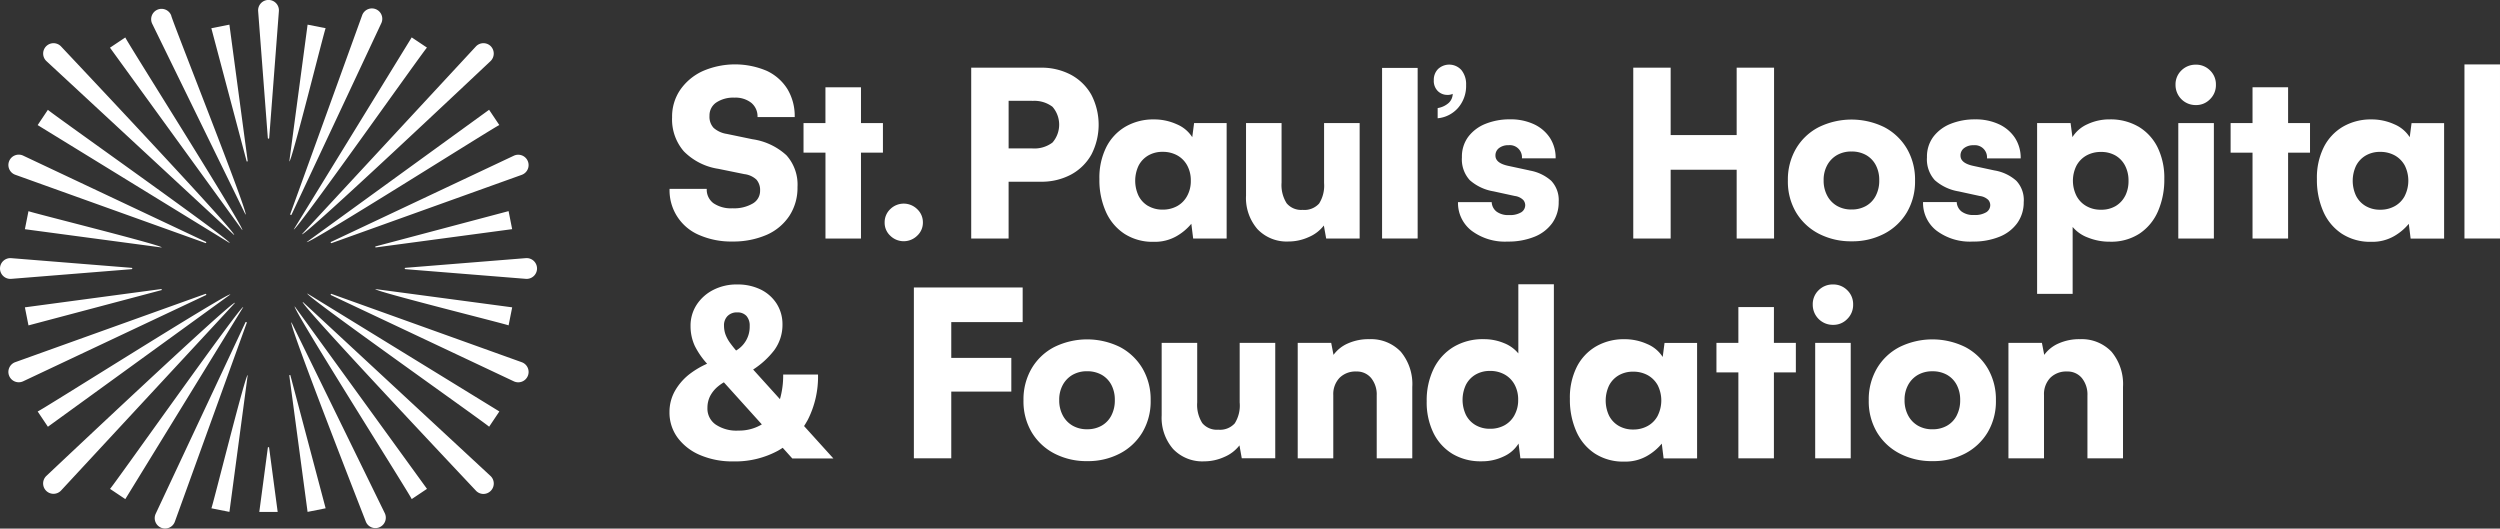 <svg xmlns="http://www.w3.org/2000/svg" width="294.146" height="62.194" viewBox="0 0 294.146 62.194">
  <rect x="0" y="0" width="294.146" height="62.194" fill="#333333" stroke="none"/>
  <g id="STPHF_Logo_H_RGB_White" transform="translate(-36.06 -36)">
    <g id="Group_2173" data-name="Group 2173" transform="translate(114.831 43.58)">
      <path id="Path_1945" data-name="Path 1945" d="M228.229,69.92a4.346,4.346,0,0,1-2.363.557,3.653,3.653,0,0,1-2.255-.6,1.983,1.983,0,0,1-.786-1.685H218.45a5.7,5.7,0,0,0,3.494,5.434,9.365,9.365,0,0,0,3.9.76,9.843,9.843,0,0,0,4.034-.786,6.173,6.173,0,0,0,2.674-2.242,6.022,6.022,0,0,0,.95-3.382,5.151,5.151,0,0,0-1.3-3.736,7.493,7.493,0,0,0-4-1.888l-3.015-.626a3.019,3.019,0,0,1-1.551-.708,1.914,1.914,0,0,1-.488-1.412,1.829,1.829,0,0,1,.8-1.577,3.608,3.608,0,0,1,2.134-.57,3,3,0,0,1,1.983.609,2.059,2.059,0,0,1,.734,1.672h4.375a6.14,6.14,0,0,0-.855-3.287,5.7,5.7,0,0,0-2.432-2.147,9.549,9.549,0,0,0-7.567.043,6.516,6.516,0,0,0-2.622,2.2,5.578,5.578,0,0,0-.95,3.218,5.735,5.735,0,0,0,1.374,4,7.206,7.206,0,0,0,4.06,2.065l3.071.626a2.526,2.526,0,0,1,1.425.652,1.866,1.866,0,0,1,.423,1.3,1.711,1.711,0,0,1-.868,1.507Z" transform="translate(-218.441 -53.55)" fill="#fff"/>
      <path id="Path_1946" data-name="Path 1946" d="M261.7,59.78h-4.181v4.211H254.94v3.477h2.583V77.576H261.7V67.468h2.583V63.991H261.7Z" transform="translate(-239.17 -57.089)" fill="#fff"/>
      <path id="Path_1947" data-name="Path 1947" d="M281.541,93.694a2.107,2.107,0,0,0-.674-1.577,2.258,2.258,0,0,0-3.166,0,2.127,2.127,0,0,0-.661,1.577,2.07,2.07,0,0,0,.661,1.551,2.258,2.258,0,0,0,3.166,0A2.078,2.078,0,0,0,281.541,93.694Z" transform="translate(-251.725 -75.091)" fill="#fff"/>
      <path id="Path_1948" data-name="Path 1948" d="M305.021,67.856h3.749a7.358,7.358,0,0,0,3.6-.842,6.011,6.011,0,0,0,2.389-2.35,7.655,7.655,0,0,0,0-7.032,6.038,6.038,0,0,0-2.389-2.35,7.37,7.37,0,0,0-3.6-.842H300.62v20.1h4.4V67.86Zm2.773-9.507a3.528,3.528,0,0,1,2.389.691,3.207,3.207,0,0,1,0,4.207,3.536,3.536,0,0,1-2.389.691h-2.773v-5.6h2.773Z" transform="translate(-265.12 -54.056)" fill="#fff"/>
      <path id="Path_1949" data-name="Path 1949" d="M346.355,80.805l.216,1.741h3.939V68.962h-3.831l-.216,1.659a3.941,3.941,0,0,0-1.823-1.52,6.4,6.4,0,0,0-2.691-.57,6.508,6.508,0,0,0-3.326.842,5.839,5.839,0,0,0-2.268,2.406,8.025,8.025,0,0,0-.816,3.762,9.1,9.1,0,0,0,.747,3.818,5.989,5.989,0,0,0,2.186,2.622,6.1,6.1,0,0,0,3.451.95,5.124,5.124,0,0,0,2.717-.678,6.364,6.364,0,0,0,1.71-1.438Zm-5.084-2.091a2.923,2.923,0,0,1-1.127-1.2,4.167,4.167,0,0,1,0-3.533,2.95,2.95,0,0,1,1.127-1.2,3.292,3.292,0,0,1,1.71-.436,3.487,3.487,0,0,1,1.723.419,2.985,2.985,0,0,1,1.166,1.183,3.642,3.642,0,0,1,.423,1.793,3.58,3.58,0,0,1-.423,1.78,2.963,2.963,0,0,1-1.166,1.2,3.454,3.454,0,0,1-1.723.423,3.3,3.3,0,0,1-1.71-.436Z" transform="translate(-284.956 -62.06)" fill="#fff"/>
      <path id="Path_1950" data-name="Path 1950" d="M384.637,81.584l.272,1.52h3.939V69.52h-4.185v7.062a3.939,3.939,0,0,1-.583,2.406,2.323,2.323,0,0,1-1.944.747,2.223,2.223,0,0,1-1.875-.773,4,4,0,0,1-.6-2.432V69.52H375.48v8.531A5.6,5.6,0,0,0,376.823,82a4.74,4.74,0,0,0,3.654,1.456,5.732,5.732,0,0,0,2.376-.518,4.388,4.388,0,0,0,1.78-1.361Z" transform="translate(-307.645 -62.622)" fill="#fff"/>
      <rect id="Rectangle_1799" data-name="Rectangle 1799" width="4.185" height="20.072" transform="translate(83.842 0.41)" fill="#fff"/>
      <path id="Path_1951" data-name="Path 1951" d="M428.232,57.173a1.522,1.522,0,0,0,.531-.086c.03-.013.061-.03.091-.043a1.482,1.482,0,0,1-.479,1.076,2.566,2.566,0,0,1-1.291.6v1.2a3.631,3.631,0,0,0,2.423-1.248A3.93,3.93,0,0,0,430.431,56a2.632,2.632,0,0,0-.544-1.741,1.923,1.923,0,0,0-2.747-.143,1.8,1.8,0,0,0-.51,1.335,1.669,1.669,0,0,0,.466,1.261,1.578,1.578,0,0,0,1.14.458Z" transform="translate(-336.702 -53.584)" fill="#fff"/>
      <path id="Path_1952" data-name="Path 1952" d="M441.621,74.518l-2.527-.544c-.976-.216-1.469-.613-1.469-1.2a1.073,1.073,0,0,1,.419-.881,1.754,1.754,0,0,1,1.127-.341,1.43,1.43,0,0,1,1.572,1.546h3.965a4.3,4.3,0,0,0-.678-2.419,4.525,4.525,0,0,0-1.888-1.6,6.459,6.459,0,0,0-2.786-.57,7.626,7.626,0,0,0-2.907.531,4.738,4.738,0,0,0-2.021,1.52,3.894,3.894,0,0,0-.747,2.406,3.631,3.631,0,0,0,.924,2.7,5.6,5.6,0,0,0,2.8,1.317l2.5.544A1.724,1.724,0,0,1,440.9,78a.96.96,0,0,1,.229.6.991.991,0,0,1-.462.842,2.542,2.542,0,0,1-1.443.328,2.288,2.288,0,0,1-1.469-.406,1.49,1.49,0,0,1-.57-1.114H433.22A4.123,4.123,0,0,0,434.8,81.6a6.535,6.535,0,0,0,4.267,1.291,8.172,8.172,0,0,0,3.123-.557,4.741,4.741,0,0,0,2.116-1.615,4.186,4.186,0,0,0,.76-2.5,3.3,3.3,0,0,0-.881-2.484,5.127,5.127,0,0,0-2.566-1.209Z" transform="translate(-340.445 -62.048)" fill="#fff"/>
      <path id="Path_1953" data-name="Path 1953" d="M485.361,66.438h7.766v8.1h4.4V54.43h-4.4v7.935h-7.766V54.43h-4.4V74.536h4.4Z" transform="translate(-367.565 -54.05)" fill="#fff"/>
      <path id="Path_1954" data-name="Path 1954" d="M530.574,82.893a8.057,8.057,0,0,0,3.857-.9,6.68,6.68,0,0,0,2.648-2.5,7.124,7.124,0,0,0,.963-3.749,7.2,7.2,0,0,0-.963-3.762,6.712,6.712,0,0,0-2.648-2.514,8.757,8.757,0,0,0-7.727,0,6.6,6.6,0,0,0-2.661,2.514,7.2,7.2,0,0,0-.963,3.762,7.124,7.124,0,0,0,.963,3.749,6.688,6.688,0,0,0,2.661,2.5A8.185,8.185,0,0,0,530.574,82.893ZM527.71,73.93a3.04,3.04,0,0,1,1.153-1.183,3.369,3.369,0,0,1,1.71-.419,3.414,3.414,0,0,1,1.711.419,2.923,2.923,0,0,1,1.14,1.183,3.735,3.735,0,0,1,.406,1.793,3.812,3.812,0,0,1-.406,1.805,2.9,2.9,0,0,1-1.14,1.2,3.371,3.371,0,0,1-1.711.423,3.328,3.328,0,0,1-1.71-.423,2.989,2.989,0,0,1-1.153-1.2,3.729,3.729,0,0,1-.423-1.805A3.6,3.6,0,0,1,527.71,73.93Z" transform="translate(-391.492 -62.082)" fill="#fff"/>
      <path id="Path_1955" data-name="Path 1955" d="M571.748,78.221a3.3,3.3,0,0,0-.881-2.484,5.127,5.127,0,0,0-2.566-1.209l-2.527-.544c-.976-.216-1.469-.613-1.469-1.2a1.073,1.073,0,0,1,.419-.881,1.754,1.754,0,0,1,1.127-.341,1.43,1.43,0,0,1,1.572,1.546h3.965a4.3,4.3,0,0,0-.678-2.419,4.524,4.524,0,0,0-1.888-1.6,6.458,6.458,0,0,0-2.786-.57,7.625,7.625,0,0,0-2.907.531,4.738,4.738,0,0,0-2.021,1.52,3.893,3.893,0,0,0-.747,2.406,3.632,3.632,0,0,0,.924,2.7,5.6,5.6,0,0,0,2.8,1.317l2.5.544a1.724,1.724,0,0,1,.993.462.96.96,0,0,1,.229.6.99.99,0,0,1-.462.842,2.542,2.542,0,0,1-1.443.328,2.289,2.289,0,0,1-1.469-.406,1.49,1.49,0,0,1-.57-1.114H559.9a4.123,4.123,0,0,0,1.577,3.356,6.535,6.535,0,0,0,4.267,1.291,8.171,8.171,0,0,0,3.123-.557,4.742,4.742,0,0,0,2.117-1.615,4.186,4.186,0,0,0,.76-2.5Z" transform="translate(-412.408 -62.054)" fill="#fff"/>
      <path id="Path_1956" data-name="Path 1956" d="M602.87,69.362a6.494,6.494,0,0,0-3.343-.842,6.037,6.037,0,0,0-2.635.57,3.987,3.987,0,0,0-1.767,1.52l-.216-1.659H590.97v20.1h4.181V81.176a4.277,4.277,0,0,0,1.792,1.248,6.777,6.777,0,0,0,2.609.488,6.089,6.089,0,0,0,3.464-.95,6.02,6.02,0,0,0,2.173-2.622,9.28,9.28,0,0,0,.747-3.818,8.124,8.124,0,0,0-.816-3.762,5.865,5.865,0,0,0-2.255-2.406Zm-1.538,8.151a2.976,2.976,0,0,1-1.114,1.2,3.274,3.274,0,0,1-1.723.436,3.355,3.355,0,0,1-1.723-.423,2.964,2.964,0,0,1-1.166-1.2,3.98,3.98,0,0,1,0-3.572,3.013,3.013,0,0,1,1.166-1.183,3.453,3.453,0,0,1,1.723-.419,3.328,3.328,0,0,1,1.723.436,2.949,2.949,0,0,1,1.114,1.2,3.79,3.79,0,0,1,.393,1.767,3.829,3.829,0,0,1-.393,1.767Z" transform="translate(-430.058 -62.054)" fill="#fff"/>
      <path id="Path_1957" data-name="Path 1957" d="M631.069,53.62a2.347,2.347,0,0,0-1.7.678,2.264,2.264,0,0,0-.691,1.685,2.36,2.36,0,0,0,2.389,2.389,2.249,2.249,0,0,0,1.672-.691,2.306,2.306,0,0,0,.691-1.7,2.264,2.264,0,0,0-.691-1.685,2.3,2.3,0,0,0-1.672-.678Z" transform="translate(-451.48 -53.59)" fill="#fff"/>
      <rect id="Rectangle_1800" data-name="Rectangle 1800" width="4.185" height="13.584" transform="translate(177.524 6.902)" fill="#fff"/>
      <path id="Path_1958" data-name="Path 1958" d="M650.444,59.78h-4.185v4.211H643.68v3.477h2.579V77.576h4.185V67.468h2.579V63.991h-2.579Z" transform="translate(-460.001 -57.089)" fill="#fff"/>
      <path id="Path_1959" data-name="Path 1959" d="M510.384,119.65H506.2v4.211H503.62v3.477H506.2v10.107h4.181V127.338h2.583v-3.477h-2.583Z" transform="translate(-380.437 -91.099)" fill="#fff"/>
      <path id="Path_1960" data-name="Path 1960" d="M678.109,70.621a3.951,3.951,0,0,0-1.818-1.52,6.413,6.413,0,0,0-2.691-.57,6.508,6.508,0,0,0-3.326.842,5.84,5.84,0,0,0-2.268,2.406,8.024,8.024,0,0,0-.816,3.762,9.168,9.168,0,0,0,.747,3.818,5.99,5.99,0,0,0,2.186,2.622,6.113,6.113,0,0,0,3.451.95,5.124,5.124,0,0,0,2.717-.678A6.363,6.363,0,0,0,678,80.814l.216,1.741h3.939V68.971h-3.831l-.216,1.659Zm-.583,6.911a2.946,2.946,0,0,1-1.171,1.2,3.443,3.443,0,0,1-1.723.423,3.292,3.292,0,0,1-1.711-.436,2.922,2.922,0,0,1-1.127-1.2,4.167,4.167,0,0,1,0-3.533,2.949,2.949,0,0,1,1.127-1.2,3.292,3.292,0,0,1,1.711-.436,3.487,3.487,0,0,1,1.723.419,3.024,3.024,0,0,1,1.171,1.183,4.016,4.016,0,0,1,0,3.572Z" transform="translate(-473.356 -62.06)" fill="#fff"/>
      <rect id="Rectangle_1801" data-name="Rectangle 1801" width="4.181" height="20.482" transform="translate(211.193 0)" fill="#fff"/>
      <path id="Path_1961" data-name="Path 1961" d="M234.671,129.481a11.186,11.186,0,0,0,1.235-5.391h-4.1a10.116,10.116,0,0,1-.38,2.9l-3.153-3.486a9.868,9.868,0,0,0,2.475-2.263,5.038,5.038,0,0,0,.976-3.015,4.491,4.491,0,0,0-.678-2.458,4.633,4.633,0,0,0-1.875-1.672,6.138,6.138,0,0,0-2.773-.6,6.007,6.007,0,0,0-2.812.639,5.068,5.068,0,0,0-1.957,1.741,4.5,4.5,0,0,0-.721,2.514,5.538,5.538,0,0,0,.5,2.337,9.23,9.23,0,0,0,1.447,2.095,10.136,10.136,0,0,0-1.883,1.084A6.7,6.7,0,0,0,219.082,126a5.027,5.027,0,0,0-.652,2.5,4.973,4.973,0,0,0,.95,3.015,6.36,6.36,0,0,0,2.648,2.052,9.615,9.615,0,0,0,3.9.747,10.548,10.548,0,0,0,5.27-1.261c.19-.108.376-.22.553-.341l1.127,1.253h4.833l-3.447-3.81c.138-.212.268-.432.393-.657Zm-9.4-12.28a1.522,1.522,0,0,1,1.127-.419,1.409,1.409,0,0,1,1.088.419,1.7,1.7,0,0,1,.38,1.183,3.227,3.227,0,0,1-1.6,2.885c-.259-.307-.484-.592-.674-.851a4.225,4.225,0,0,1-.57-1.032,3.05,3.05,0,0,1-.177-1.032,1.543,1.543,0,0,1,.423-1.153Zm1.235,13.489a4.381,4.381,0,0,1-2.635-.708,2.277,2.277,0,0,1-.976-1.957,3.083,3.083,0,0,1,.311-1.387,3.662,3.662,0,0,1,.924-1.14,4.921,4.921,0,0,1,.7-.488l4.466,4.95a5.179,5.179,0,0,1-2.79.726Z" transform="translate(-218.43 -87.606)" fill="#fff"/>
      <path id="Path_1962" data-name="Path 1962" d="M285.406,114.31H285v20.1h4.4V126.56h7.066v-3.965H289.4v-4.211h8.4V114.31H285.406Z" transform="translate(-256.246 -88.066)" fill="#fff"/>
      <path id="Path_1963" data-name="Path 1963" d="M326.211,129.348a8.757,8.757,0,0,0-7.727,0,6.6,6.6,0,0,0-2.661,2.514,7.2,7.2,0,0,0-.963,3.762,7.124,7.124,0,0,0,.963,3.749,6.689,6.689,0,0,0,2.661,2.5,8.185,8.185,0,0,0,3.87.9,8.058,8.058,0,0,0,3.857-.9,6.681,6.681,0,0,0,2.648-2.5,7.124,7.124,0,0,0,.963-3.749,7.2,7.2,0,0,0-.963-3.762,6.712,6.712,0,0,0-2.648-2.514ZM325.2,137.4a2.9,2.9,0,0,1-1.14,1.2,3.371,3.371,0,0,1-1.71.423,3.328,3.328,0,0,1-1.71-.423,2.989,2.989,0,0,1-1.153-1.2,3.729,3.729,0,0,1-.423-1.805,3.6,3.6,0,0,1,.423-1.793,3.039,3.039,0,0,1,1.153-1.184,3.369,3.369,0,0,1,1.71-.419,3.414,3.414,0,0,1,1.71.419,2.923,2.923,0,0,1,1.14,1.184,3.735,3.735,0,0,1,.406,1.793A3.812,3.812,0,0,1,325.2,137.4Z" transform="translate(-273.209 -96.098)" fill="#fff"/>
      <path id="Path_1964" data-name="Path 1964" d="M361.683,136.456a3.94,3.94,0,0,1-.583,2.406,2.323,2.323,0,0,1-1.944.747,2.224,2.224,0,0,1-1.875-.773,4,4,0,0,1-.6-2.432v-7.01H352.5v8.531a5.6,5.6,0,0,0,1.343,3.952,4.74,4.74,0,0,0,3.654,1.456,5.732,5.732,0,0,0,2.376-.518,4.388,4.388,0,0,0,1.78-1.361l.272,1.52h3.939V129.39h-4.185v7.062Z" transform="translate(-294.591 -96.632)" fill="#fff"/>
      <path id="Path_1965" data-name="Path 1965" d="M397.927,128.39a5.965,5.965,0,0,0-2.432.488,4.108,4.108,0,0,0-1.723,1.361l-.272-1.412H389.56V142.41h4.185v-7.442a2.778,2.778,0,0,1,.734-2.026,2.654,2.654,0,0,1,1.983-.747,2.169,2.169,0,0,1,1.741.773,3.068,3.068,0,0,1,.652,2.052v7.39h4.185v-8.392a5.945,5.945,0,0,0-1.343-4.142,4.836,4.836,0,0,0-3.762-1.482Z" transform="translate(-315.644 -96.064)" fill="#fff"/>
      <path id="Path_1966" data-name="Path 1966" d="M435.485,121.576a4.128,4.128,0,0,0-1.7-1.222,6.1,6.1,0,0,0-2.376-.462,6.686,6.686,0,0,0-3.572.924,6.162,6.162,0,0,0-2.324,2.566,8.479,8.479,0,0,0-.816,3.818,8.189,8.189,0,0,0,.8,3.736,5.919,5.919,0,0,0,2.242,2.458,6.444,6.444,0,0,0,3.395.868,5.9,5.9,0,0,0,2.648-.583,3.948,3.948,0,0,0,1.723-1.507l.216,1.741h3.939V113.43h-4.181v8.151Zm-.449,7.239a2.963,2.963,0,0,1-1.166,1.2,3.453,3.453,0,0,1-1.723.419,3.3,3.3,0,0,1-1.71-.436,2.923,2.923,0,0,1-1.127-1.2,4.166,4.166,0,0,1,0-3.533,2.949,2.949,0,0,1,1.127-1.2,3.292,3.292,0,0,1,1.71-.436,3.443,3.443,0,0,1,1.723.423,2.985,2.985,0,0,1,1.166,1.183,3.643,3.643,0,0,1,.423,1.793,3.58,3.58,0,0,1-.423,1.78Z" transform="translate(-335.605 -87.566)" fill="#fff"/>
      <path id="Path_1967" data-name="Path 1967" d="M474.619,130.491a3.951,3.951,0,0,0-1.818-1.52,6.413,6.413,0,0,0-2.691-.57,6.508,6.508,0,0,0-3.326.842,5.839,5.839,0,0,0-2.268,2.406,8.025,8.025,0,0,0-.816,3.762,9.167,9.167,0,0,0,.747,3.818,5.989,5.989,0,0,0,2.186,2.622,6.114,6.114,0,0,0,3.451.95,5.124,5.124,0,0,0,2.717-.678,6.364,6.364,0,0,0,1.71-1.438l.216,1.741h3.939V128.841h-3.831l-.216,1.659Zm-.583,6.911a2.946,2.946,0,0,1-1.171,1.2,3.443,3.443,0,0,1-1.723.423,3.292,3.292,0,0,1-1.71-.436,2.923,2.923,0,0,1-1.127-1.2,4.166,4.166,0,0,1,0-3.533,2.949,2.949,0,0,1,1.127-1.2,3.292,3.292,0,0,1,1.71-.436,3.487,3.487,0,0,1,1.723.419,3.024,3.024,0,0,1,1.171,1.183,4.016,4.016,0,0,1,0,3.572Z" transform="translate(-357.76 -96.07)" fill="#fff"/>
      <g id="Group_2172" data-name="Group 2172" transform="translate(134.516 25.89)">
        <path id="Path_1968" data-name="Path 1968" d="M532.249,113.49a2.329,2.329,0,0,0-1.7.678,2.264,2.264,0,0,0-.691,1.685,2.36,2.36,0,0,0,2.389,2.389,2.249,2.249,0,0,0,1.672-.691,2.307,2.307,0,0,0,.691-1.7,2.264,2.264,0,0,0-.691-1.685A2.3,2.3,0,0,0,532.249,113.49Z" transform="translate(-529.86 -113.49)" fill="#fff"/>
        <rect id="Rectangle_1802" data-name="Rectangle 1802" width="4.181" height="13.584" transform="translate(0.285 6.872)" fill="#fff"/>
      </g>
      <path id="Path_1969" data-name="Path 1969" d="M556.461,129.348a8.757,8.757,0,0,0-7.727,0,6.6,6.6,0,0,0-2.661,2.514,7.2,7.2,0,0,0-.963,3.762,7.123,7.123,0,0,0,.963,3.749,6.687,6.687,0,0,0,2.661,2.5,8.185,8.185,0,0,0,3.87.9,8.057,8.057,0,0,0,3.857-.9,6.681,6.681,0,0,0,2.648-2.5,7.123,7.123,0,0,0,.963-3.749,7.2,7.2,0,0,0-.963-3.762,6.712,6.712,0,0,0-2.648-2.514Zm-1,8.056a2.9,2.9,0,0,1-1.14,1.2,3.371,3.371,0,0,1-1.711.423,3.328,3.328,0,0,1-1.71-.423,2.989,2.989,0,0,1-1.153-1.2,3.73,3.73,0,0,1-.423-1.805,3.6,3.6,0,0,1,.423-1.793,3.04,3.04,0,0,1,1.153-1.184,3.369,3.369,0,0,1,1.71-.419,3.414,3.414,0,0,1,1.711.419,2.923,2.923,0,0,1,1.14,1.184,3.735,3.735,0,0,1,.406,1.793A3.812,3.812,0,0,1,555.459,137.4Z" transform="translate(-404.007 -96.098)" fill="#fff"/>
      <path id="Path_1970" data-name="Path 1970" d="M591.527,128.39a5.964,5.964,0,0,0-2.432.488,4.108,4.108,0,0,0-1.723,1.361l-.272-1.412H583.16V142.41h4.185v-7.442a2.777,2.777,0,0,1,.734-2.026,2.654,2.654,0,0,1,1.983-.747,2.168,2.168,0,0,1,1.741.773,3.068,3.068,0,0,1,.652,2.052v7.39h4.185v-8.392a5.945,5.945,0,0,0-1.343-4.142,4.836,4.836,0,0,0-3.762-1.482Z" transform="translate(-425.622 -96.064)" fill="#fff"/>
    </g>
    <path id="Path_1971" data-name="Path 1971" d="M67.573,52.249l-1.14-14.932a1.224,1.224,0,1,1,2.44,0l-1.14,14.932a.078.078,0,0,1-.155,0h0Zm-2.63,8.993c.531.242-8.846-23.32-8.734-23.411a1.221,1.221,0,1,0-2.237.972L64.943,61.242ZM63.6,63.648c.6.03-20.15-21.959-20.353-22.18a1.219,1.219,0,1,0-1.723,1.723L63.6,63.648h0Zm.1,7.991c.03-.6-21.571,19.778-22.18,20.353a1.219,1.219,0,1,0,1.723,1.723L63.708,71.638Zm7.991-.1c-.6-.03,19.852,21.64,20.353,22.18a1.206,1.206,0,0,0,1.788,0,1.221,1.221,0,0,0-.065-1.723L71.7,71.535Zm-.1-7.991c-.03.6,21.048-19.29,22.18-20.353a1.237,1.237,0,0,0,0-1.788,1.221,1.221,0,0,0-1.723.065L71.595,63.544h0ZM60.226,64.6a.08.08,0,0,0,.06-.147L38.781,54.309a1.219,1.219,0,1,0-.933,2.25l22.378,8.034h0Zm14.789-.143c-.091.039-.026.181.06.147l22.378-8.034a1.219,1.219,0,1,0-.933-2.25L75.016,64.46h0ZM60.287,70.727c.091-.039.026-.181-.06-.147L37.848,78.614a1.219,1.219,0,1,0,.933,2.25L60.287,70.723h0Zm14.789-.147c-.1-.039-.147.108-.06.147L96.521,80.869a1.219,1.219,0,1,0,.933-2.25L75.076,70.584h0ZM51.557,67.669a.078.078,0,0,0,0-.155l-14.176-1.14a1.222,1.222,0,1,0,0,2.436l14.176-1.14Zm13.528,6.319c.039-.1-.108-.147-.147-.06L54.374,96.457a1.221,1.221,0,1,0,2.255.933l8.462-23.4h0Zm5.274-.052c-.531-.242,8.565,22.957,8.734,23.411a1.209,1.209,0,0,0,1.676.661,1.225,1.225,0,0,0,.562-1.633L70.359,73.936h0Zm13.39-6.423a.078.078,0,0,0,0,.155l14.176,1.14a1.222,1.222,0,1,0,0-2.436l-14.176,1.14ZM70.217,61.19c-.039.1.108.147.147.06l10.565-22.53a1.221,1.221,0,1,0-2.255-.933l-8.462,23.4h0ZM65.09,55l.117-.022L63.051,38.9l-2.125.423L65.086,55h0Zm-.527,8.068c.458.013-13.848-22.577-13.757-22.663L49,41.611,64.563,63.069Zm-1.482,1.52c.4-.151-21.428-15.562-21.385-15.67l-1.205,1.8L63.077,64.589h0Zm-8,.531c.255-.229-15.675-4.185-15.67-4.276l-.423,2.125,16.094,2.151Zm.009,5.006-.022-.121L38.988,72.161l.423,2.125,15.679-4.159h0Zm8.064.527C63.168,70.2,40.578,84.5,40.491,84.411l1.205,1.8L63.155,70.654h0Zm1.52,1.482c-.151-.4-15.562,21.428-15.67,21.385l1.8,1.205L64.675,72.139h0Zm.531,8c-.229-.255-4.185,15.675-4.276,15.67l2.125.423,2.151-16.094Zm5.006-.009-.117.022,2.155,16.081,2.125-.423L70.217,80.126h0Zm.531-8.064c-.458-.013,13.848,22.577,13.757,22.663l1.8-1.205L70.744,72.062Zm1.482-1.52c-.4.151,21.428,15.563,21.385,15.67l1.205-1.8L72.23,70.541h0Zm8-.531C79.97,70.243,95.9,74.2,95.9,74.286l.423-2.125L80.225,70.01ZM80.216,65l.022.117,16.081-2.155L95.9,60.84,80.216,65h0Zm-8.068-.527c-.013.458,22.577-13.848,22.663-13.757l-1.205-1.8L72.148,64.477h0Zm-1.52-1.486c.151.4,15.562-21.428,15.67-21.385L84.5,40.4,70.627,62.987h0Zm-.527-8c.233.255,4.185-15.675,4.276-15.67L72.251,38.9,70.1,54.992ZM67.72,88.618h-.138l-1.015,7.619h2.164l-1.015-7.619h0Z" transform="translate(0 0)" fill="#fff"/>
  </g>
</svg>